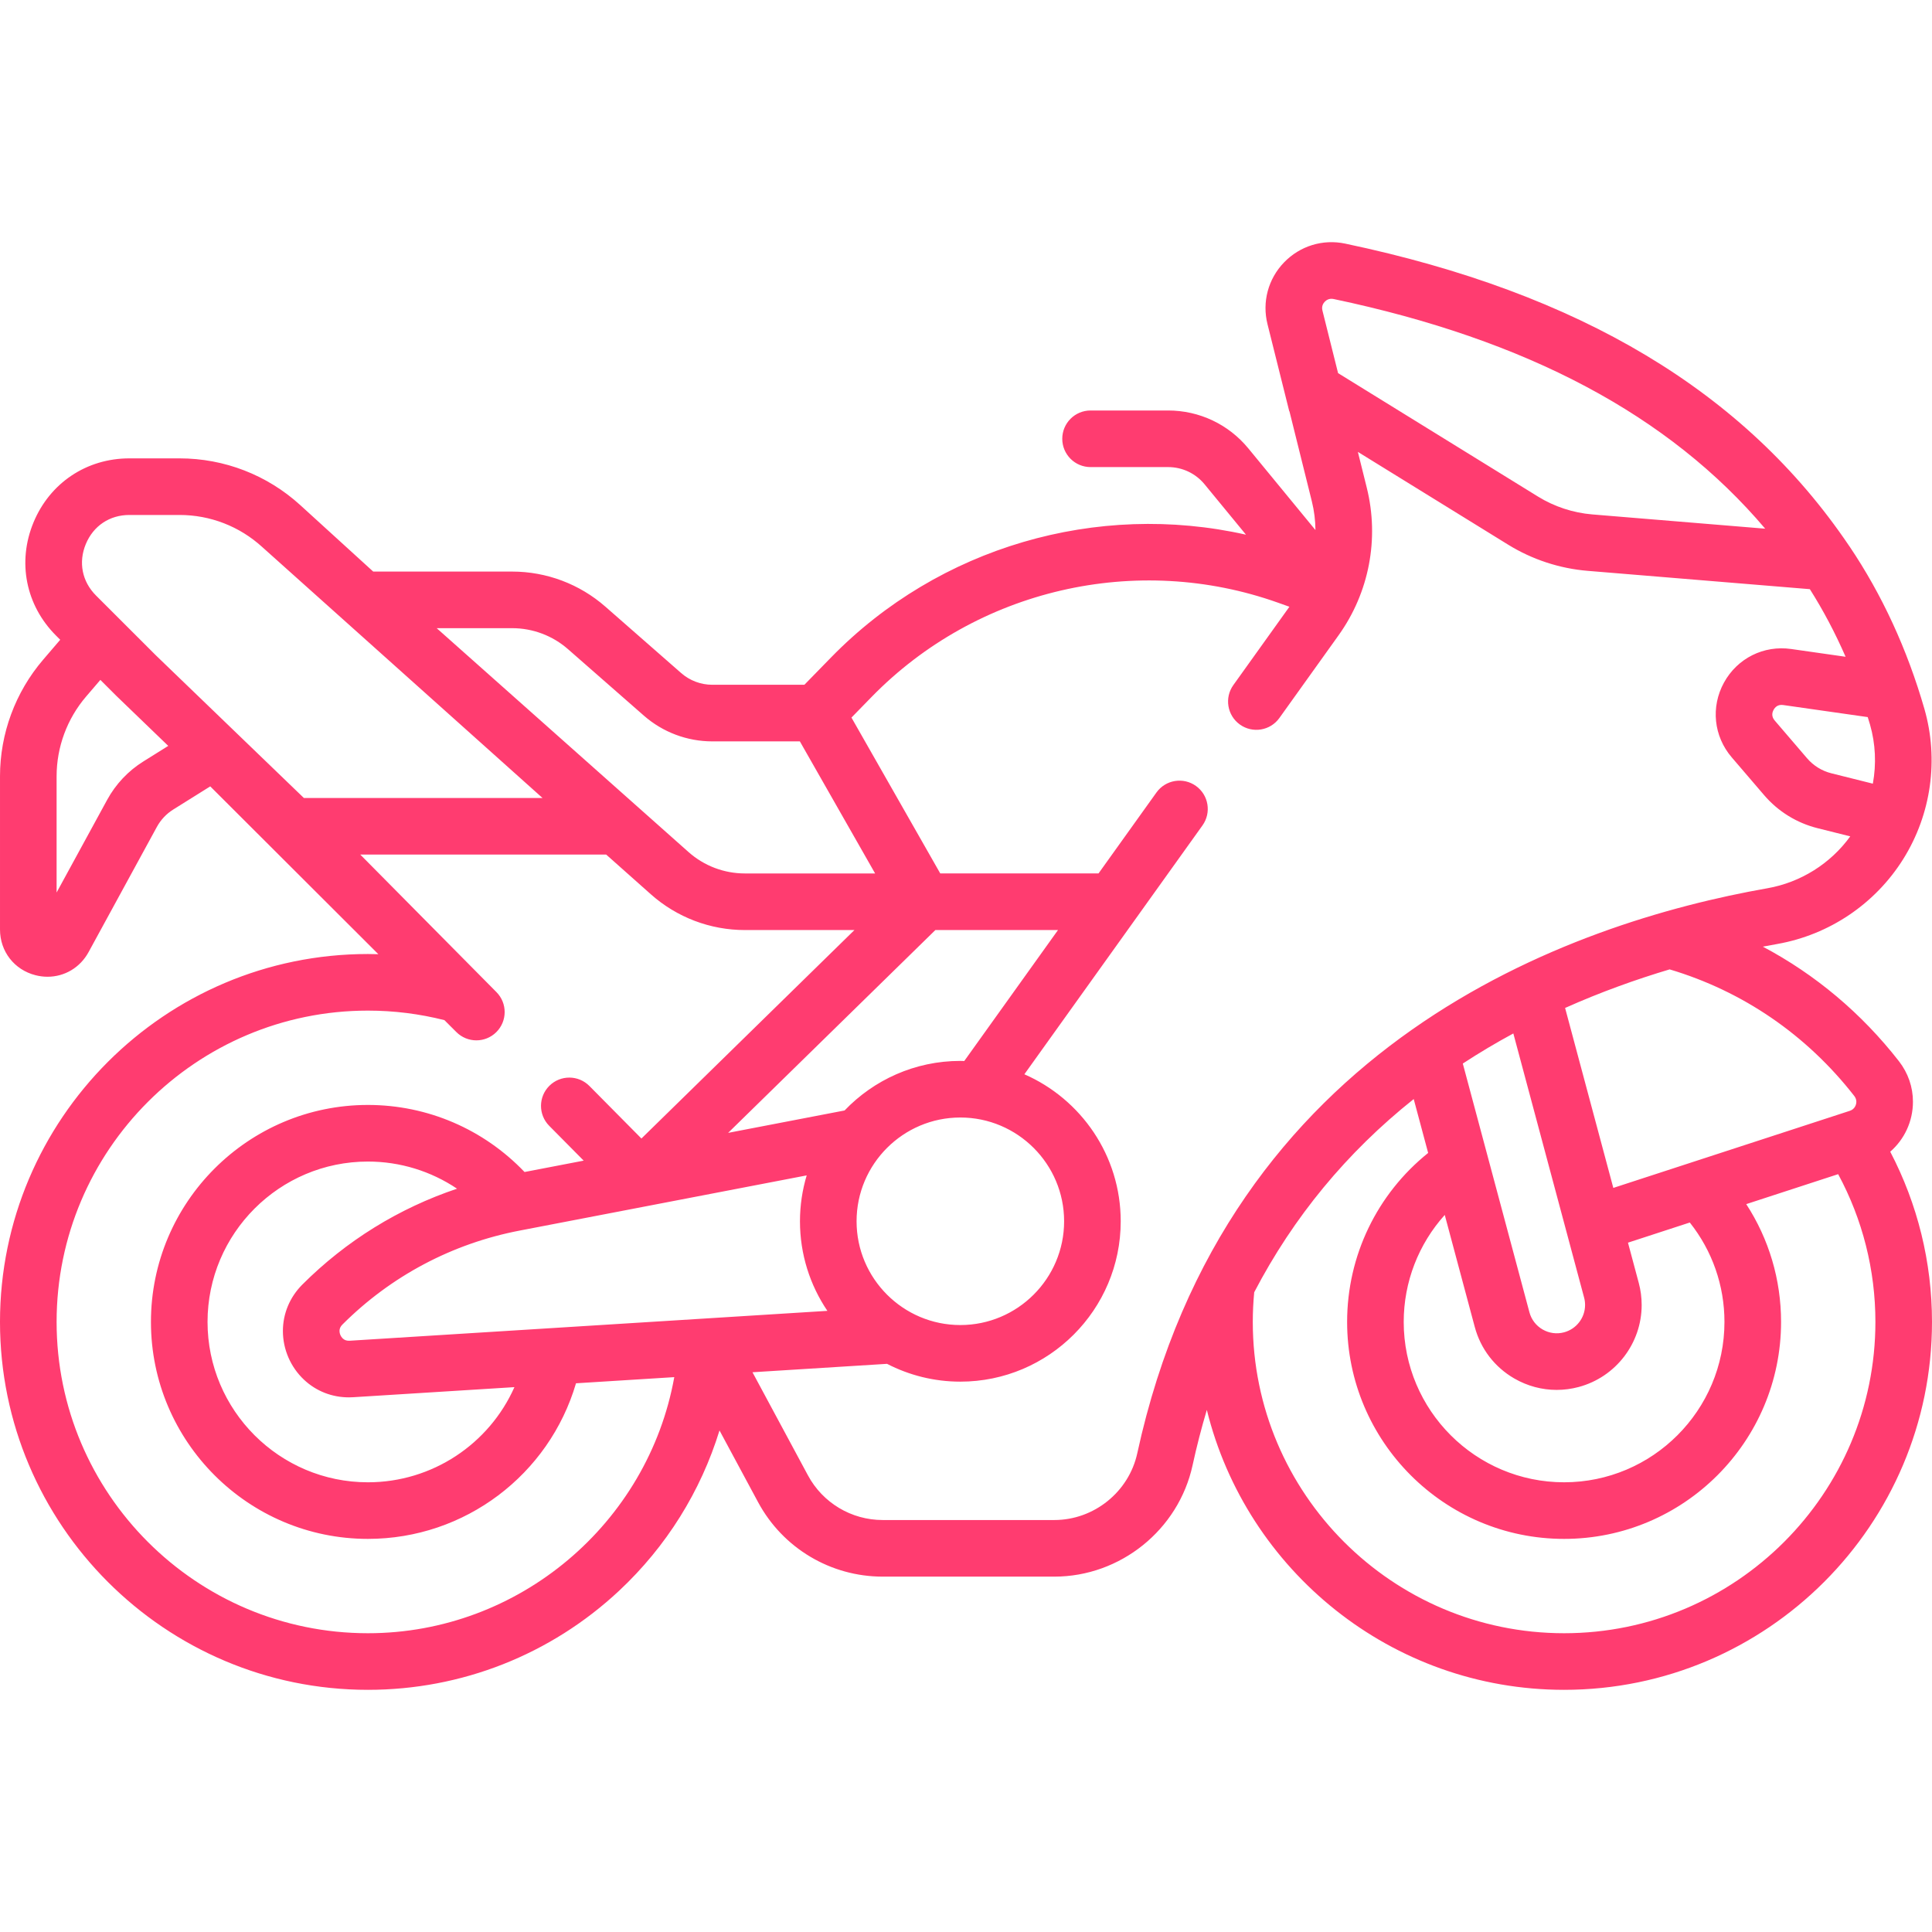 <svg xmlns="http://www.w3.org/2000/svg" xmlns:xlink="http://www.w3.org/1999/xlink" xmlns:svgjs="http://svgjs.com/svgjs" width="512" height="512" x="0" y="0" viewBox="0 0 512 512" style="enable-background:new 0 0 512 512" xml:space="preserve"><g><path xmlns="http://www.w3.org/2000/svg" d="m500.934 305.209c3.745-3.255 6.016-8.03 6.016-13.236 0-3.888-1.275-7.591-3.706-10.732-9.951-12.76-22.193-23.011-36.074-30.368 1.297-.249 2.573-.485 3.811-.703 13.808-2.434 25.987-10.651 33.417-22.546 7.404-11.854 9.441-26.343 5.589-39.755-4.543-15.783-11.228-30.283-19.868-43.099-.042-.062-.091-.116-.134-.177-.018-.025-.03-.053-.048-.077-27.544-40.709-71.193-66.862-133.425-79.951-5.947-1.262-12.02.606-16.238 4.986-4.213 4.374-5.846 10.5-4.37 16.38l5.765 23.07.048-.01 5.935 23.873c.626 2.515.934 5.067.954 7.606l-17.793-21.651c-5.246-6.378-12.992-10.036-21.253-10.036h-20.55c-4.143 0-7.5 3.357-7.5 7.5s3.357 7.5 7.5 7.5h20.55c3.759 0 7.282 1.663 9.665 4.562l10.973 13.352c-39.417-8.863-81.33 3.188-109.965 32.537l-7.063 7.238h-24.4c-3.031 0-5.959-1.1-8.238-3.092l-20.095-17.604c-6.836-6-15.614-9.304-24.717-9.304h-36.816l-19.32-17.602c-8.768-7.995-20.13-12.398-31.994-12.398h-13.31c-11.331 0-21.064 6.506-25.402 16.979s-2.055 21.959 5.961 29.976l1.118 1.118-4.523 5.279c-7.373 8.609-11.434 19.585-11.434 30.908v40.601c0 5.81 3.782 10.676 9.412 12.11 1.069.272 2.139.404 3.189.404 4.483 0 8.621-2.401 10.873-6.533l18.098-33.176c1.031-1.888 2.533-3.481 4.354-4.616l9.794-6.125 44.546 44.472c-.921-.026-1.843-.047-2.766-.047-53.762 0-97.5 43.738-97.5 97.5s43.738 97.5 97.5 97.5c24.805 0 48.441-9.318 66.552-26.239 12.575-11.748 21.667-26.393 26.624-42.5l10.229 19.013c6.547 12.167 19.202 19.726 33.025 19.726h45.48c17.509 0 32.918-12.413 36.639-29.517 1.089-5.012 2.354-9.896 3.776-14.666 10.479 42.538 48.948 74.182 94.675 74.182 53.762 0 97.5-43.738 97.5-97.5 0-15.802-3.814-31.239-11.066-45.112zm-9.536-14.767c.366.473.552.988.552 1.53 0 .851-.454 1.992-1.729 2.407l-62.676 20.43-12.778-47.692c9.479-4.234 18.846-7.575 27.702-10.219 19.398 5.779 36.292 17.339 48.929 33.544zm-90.348-16.565 18.759 70.018c.169.627.251 1.262.251 1.938 0 3.386-2.288 6.366-5.558 7.244-1.934.52-3.956.251-5.694-.752-1.735-1.002-2.976-2.618-3.493-4.553l-17.658-65.919c4.416-2.892 8.894-5.543 13.393-7.976zm-18.175 48.093 7.95 29.68c1.553 5.806 5.275 10.658 10.482 13.665 3.468 2.002 7.316 3.025 11.218 3.025 1.954 0 3.922-.257 5.861-.775 9.816-2.638 16.673-11.574 16.673-21.732 0-1.985-.259-3.951-.766-5.832l-2.861-10.68 16.383-5.341c5.947 7.488 9.184 16.685 9.184 26.342 0 23.435-19.065 42.5-42.5 42.5s-42.5-19.065-42.5-42.5c.001-10.616 3.948-20.649 10.876-28.352zm112.092-131.931c.199.659.413 1.31.604 1.974 1.476 5.138 1.701 10.503.751 15.667l-10.977-2.745c-2.529-.633-4.763-2.014-6.459-3.992l-8.571-10c-.931-1.086-.673-2.139-.293-2.83s1.119-1.477 2.545-1.271zm-143.89-110.082c.362-.375 1.149-.97 2.339-.715 51.284 10.786 88.881 30.765 114.377 60.866l-45.826-3.781c-5.08-.42-10.058-2.058-14.396-4.737l-52.968-32.706-4.148-16.599c-.293-1.16.265-1.957.622-2.328zm-215.357 86.516c5.46 0 10.725 1.98 14.828 5.582l20.106 17.615c5.02 4.387 11.453 6.803 18.116 6.803h23.201l19.943 35h-34.504c-5.522 0-10.83-2.016-14.947-5.676l-66.737-59.324zm118.78 114.678c-12.05 0-22.937 5.05-30.678 13.134l-30.862 5.935 54.92-53.747h32.5l-24.84 34.705c-.347-.009-.691-.027-1.04-.027zm27.5 42.5c0 15.163-12.337 27.5-27.5 27.5-15.164 0-27.5-12.337-27.5-27.5s12.336-27.5 27.5-27.5c15.163 0 27.5 12.337 27.5 27.5zm-244.016-121.854c-3.998 2.491-7.31 6.001-9.578 10.154l-13.406 24.575v-30.794c0-7.747 2.779-15.259 7.825-21.149l3.773-4.403 4.1 4.098c.032.032.064.063.097.096l13.793 13.294zm3.269-28.178-15.81-15.799c-3.698-3.699-4.71-8.793-2.708-13.628 2.002-4.834 6.318-7.72 11.544-7.72h13.31c8.116 0 15.888 3.013 21.889 8.484l74.292 66.516h-63.244zm56.247 259.203c-45.491 0-82.5-37.01-82.5-82.5s37.009-82.5 82.5-82.5c6.871 0 13.679.854 20.272 2.523l3.139 3.134c1.466 1.481 3.398 2.224 5.33 2.224 1.907 0 3.814-.723 5.276-2.17 2.943-2.914 2.967-7.663.053-10.606l-36.091-36.454h65.167l11.852 10.535c6.866 6.104 15.713 9.465 24.913 9.465h29.023l-56.45 55.245-13.784-13.922c-2.915-2.944-7.664-2.967-10.606-.054-2.943 2.915-2.967 7.663-.053 10.606l9.141 9.232-15.673 3.014c-10.829-11.338-25.707-17.773-41.508-17.773-31.706 0-57.5 25.794-57.5 57.5s25.794 57.5 57.5 57.5c25.723 0 48.035-17.023 55.145-41.237l26.043-1.628c-6.952 38.683-41.063 67.866-81.189 67.866zm-16.943-67.188c3.234 3.04 7.419 4.68 11.891 4.68.378 0 .758-.012 1.14-.035l42.741-2.673c-6.686 15.05-21.738 25.217-38.829 25.217-23.435 0-42.5-19.065-42.5-42.5s19.065-42.5 42.5-42.5c8.537 0 16.709 2.551 23.62 7.193-15.394 5.165-29.386 13.796-41.018 25.428-3.31 3.327-5.132 7.688-5.132 12.279 0 4.867 2.036 9.572 5.587 12.911zm106.501-16.229c-.058.001-.115.008-.173.011l-94.228 5.892c-.76.033-1.339-.145-1.826-.603-.531-.5-.861-1.26-.861-1.982 0-.626.251-1.182.753-1.687 12.872-12.872 29.121-21.488 46.993-24.918l76.066-14.627c-1.154 3.855-1.782 7.935-1.782 12.16 0 8.785 2.68 16.957 7.264 23.739zm114.334 35.713c-2.232 10.259-11.477 17.704-21.981 17.704h-45.48c-8.295 0-15.888-4.534-19.815-11.833l-14.702-27.328 35.659-2.23c5.828 3.009 12.43 4.72 19.428 4.72 23.435 0 42.5-19.065 42.5-42.5 0-17.405-10.521-32.391-25.533-38.956l47.201-65.948c2.411-3.368 1.635-8.054-1.733-10.464-3.365-2.408-8.053-1.636-10.464 1.733l-15.356 21.455h-41.937l-23.535-41.305 5.325-5.458c27.887-28.581 70.211-38.375 107.823-24.953l2.914 1.039-14.854 20.752c-2.411 3.368-1.635 8.053 1.733 10.464 3.367 2.41 8.054 1.637 10.464-1.733l15.689-21.92c8.113-11.337 10.835-25.594 7.47-39.115l-2.359-9.489 39.84 24.6c6.341 3.916 13.618 6.311 21.045 6.924l58.897 4.858c3.569 5.632 6.726 11.622 9.473 17.914l-14.417-2.058c-7.28-1.048-14.274 2.454-17.814 8.902-3.54 6.449-2.733 14.225 2.054 19.811l8.571 10.001c3.732 4.353 8.645 7.389 14.208 8.781l8.632 2.159c-5.24 7.226-13.117 12.193-21.958 13.751-52.211 9.189-143.331 40.86-166.988 149.722zm113.108 47.704c-45.49 0-82.5-37.01-82.5-82.5 0-2.617.132-5.252.378-7.858 10.409-19.957 24.535-37.073 42.271-51.203l3.825 14.28c-13.538 10.874-21.474 27.241-21.474 44.781 0 31.706 25.794 57.5 57.5 57.5s57.5-25.794 57.5-57.5c0-11.224-3.228-21.986-9.229-31.217l24.358-7.94c6.472 11.985 9.871 25.407 9.871 39.157 0 45.49-37.01 82.5-82.5 82.5z" fill="#ff3c70" data-original="#000000"></path></g></svg>